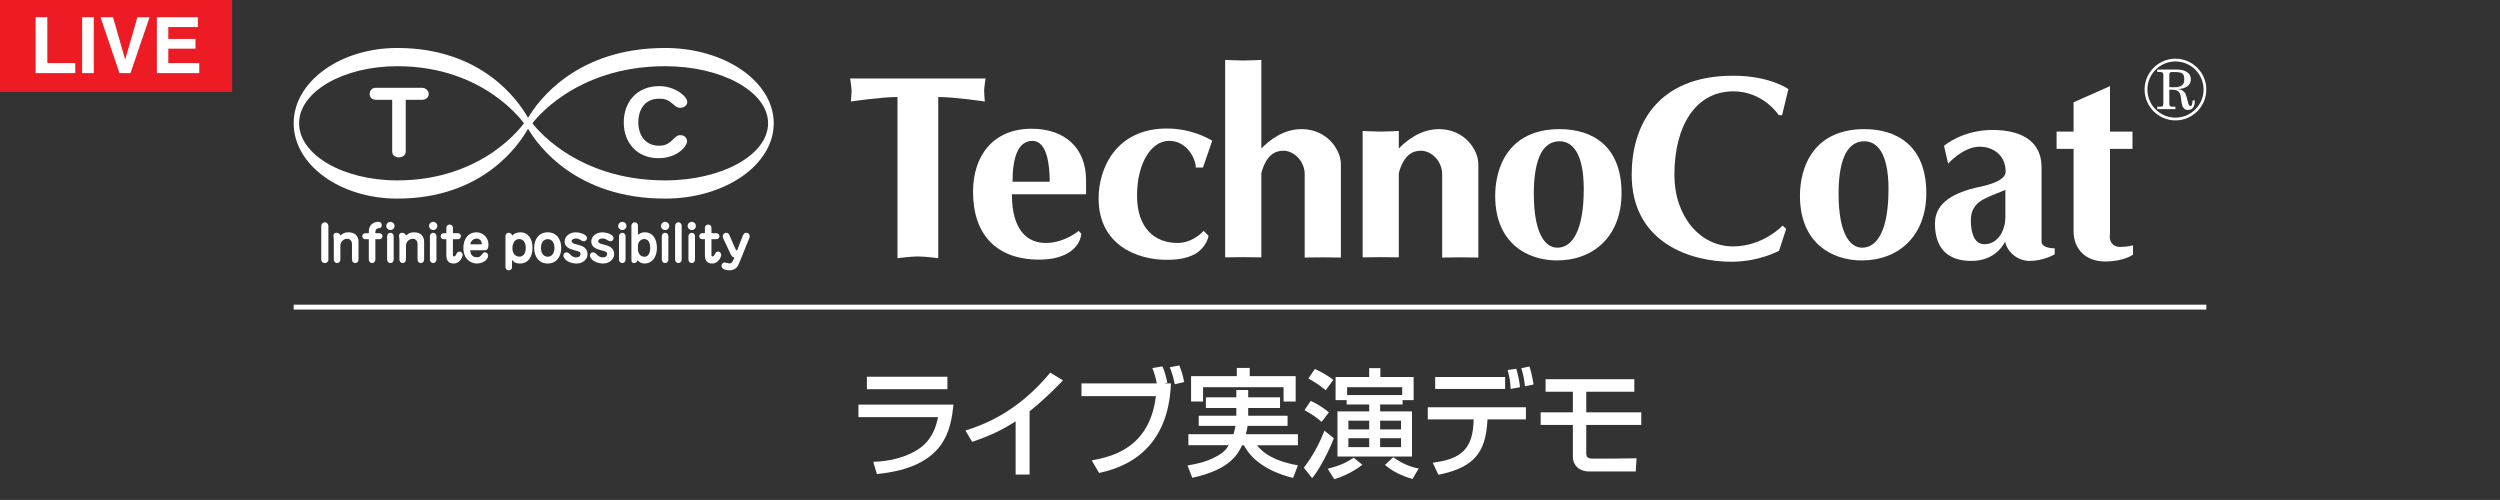 <?xml version="1.0" encoding="utf-8"?>
<!-- Generator: Adobe Illustrator 16.2.1, SVG Export Plug-In . SVG Version: 6.00 Build 0)  -->
<!DOCTYPE svg PUBLIC "-//W3C//DTD SVG 1.1//EN" "http://www.w3.org/Graphics/SVG/1.1/DTD/svg11.dtd">
<svg version="1.1" id="レイヤー_1" xmlns="http://www.w3.org/2000/svg" xmlns:xlink="http://www.w3.org/1999/xlink" x="0px"
	 y="0px" width="255.136px" height="51.023px" viewBox="-3.328 -9.509 255.136 51.023"
	 enable-background="new -3.328 -9.509 255.136 51.023" xml:space="preserve">
<rect x="-3.328" y="-9.509" width="255.136" height="51.023" fill="#333333" stroke="none"/>
<g>
	<g>
		<path fill="#FFFFFF" d="M215.537-0.37c0,1.738,1.415,3.149,3.149,3.149c1.737,0,3.15-1.412,3.15-3.149
			c0-1.737-1.413-3.15-3.15-3.15C216.952-3.521,215.537-2.107,215.537-0.37 M215.822-0.37c0-1.582,1.286-2.868,2.865-2.868
			c1.582,0,2.869,1.286,2.869,2.868c0,1.581-1.287,2.865-2.869,2.865C217.108,2.495,215.822,1.211,215.822-0.37"/>
		<path fill="#FFFFFF" d="M218.06-1.847c0-0.264,0.067-0.312,0.361-0.312c0.56,0,0.82,0.029,0.979,0.168
			c0.157,0.14,0.185,0.325,0.185,0.576c0,0.571-0.258,0.811-1.093,0.811c-0.134,0-0.274-0.007-0.432-0.011V-1.847z M216.831-2.16
			h0.307c0.217,0,0.312,0.061,0.312,0.287v2.965c0,0.225-0.095,0.285-0.312,0.285h-0.307V1.63h1.852V1.378h-0.309
			c-0.217,0-0.313-0.06-0.313-0.285v-1.446h0.313c0.686,0,0.846,0.325,0.907,1.082c0.066,0.795,0.348,0.984,0.68,0.984
			c0.457,0,0.7-0.301,0.7-0.974h-0.227c-0.021,0.381-0.071,0.57-0.218,0.57c-0.101,0-0.173-0.06-0.272-0.453l-0.132-0.509
			c-0.108-0.454-0.391-0.711-0.858-0.755V-0.42c0.761-0.032,1.304-0.368,1.304-0.996c0-0.751-0.769-0.997-1.389-0.997h-2.037
			L216.831-2.16L216.831-2.16z"/>
		<path fill="#FFFFFF" d="M90.344,16.662c0.717,0,2.08,0.178,2.08,0.178V0.391c1.658,0,4.754,0.458,4.754,0.458
			s-0.074-0.842-0.074-1.098c0-0.253,0.147-1.251,0.147-1.251h-6.907h-6.909c0,0,0.148,0.998,0.148,1.251
			c0,0.255-0.075,1.098-0.075,1.098s3.097-0.458,4.756-0.458v16.451C88.264,16.842,89.626,16.662,90.344,16.662"/>
		<path fill="#FFFFFF" d="M107.51,8.871c0-3.314-2.203-5.242-5.557-5.242c-3.921,0-5.978,2.747-5.978,6.438
			c0,4.382,2.412,6.918,6.752,6.918c2.958,0,4.175-1.383,4.3-2.643l-0.273-0.291c0,0-1.447,1.236-3.355,1.236
			c-1.906,0-3.458-1.321-3.458-4.97h7.569V8.871z M100.005,9.039c0-2.473,0.565-4.173,2.033-4.173c1.469,0,1.763,2.391,1.763,4.173
			H100.005z"/>
		<path fill="#FFFFFF" d="M108.79,10.735c0-3.144,1.844-7.128,6.963-7.128c2.516,0,4.214,1.006,4.633,1.238l-0.943,2.746h-0.734
			c0-0.901-0.9-2.726-2.726-2.726c-1.803,0-3.271,2.245-3.271,5.599c0,3.354,1.846,4.823,4.132,4.823
			c1.614,0,2.662-1.236,2.662-1.236l0.503,0.502c0,0-0.146,1.133-1.384,1.868c-0.838,0.439-1.781,0.586-2.914,0.586
			C112.753,17.006,108.79,15.52,108.79,10.735"/>
		<path fill="#FFFFFF" d="M129.507,3.669c-1.826,0-3.249,1.087-4.11,1.976v-9.041c0,0-1.235,0.062-1.844,0.062
			c-0.609,0-1.847-0.062-1.847-0.062v20.151c0,0,1.196-0.021,1.847-0.021c0.649,0,1.844,0.021,1.844,0.021V8.165
			c0.479-1.824,1.384-2.293,2.246-2.293c1.111,0,2.179,1.09,2.179,2.391v8.511c0,0,1.196-0.021,1.847-0.021s1.844,0.021,1.844,0.021
			v-9.54C133.513,5.767,132.086,3.669,129.507,3.669"/>
		<path fill="#FFFFFF" d="M143.537,3.669c-1.826,0-3.251,1.087-4.111,1.976V3.858c0,0-1.237,0.063-1.846,0.063
			c-0.606,0-1.844-0.063-1.844-0.063v12.897c0,0,1.194-0.021,1.844-0.021c0.65,0,1.846,0.021,1.846,0.021V8.165
			c0.479-1.824,1.384-2.293,2.245-2.293c1.111,0,2.182,1.09,2.182,2.391v8.511c0,0,1.194-0.021,1.843-0.021
			c0.652,0,1.846,0.021,1.846,0.021v-9.54C147.541,5.767,146.115,3.669,143.537,3.669"/>
		<path fill="#FFFFFF" d="M155.845,3.669c-5.241,0-6.583,3.921-6.583,6.813c0,4.76,3.208,6.587,6.311,6.587
			c3.754,0,6.584-2.497,6.584-6.878C162.156,5.347,159.139,3.669,155.845,3.669 M155.615,15.768c-1.362,0-2.411-1.655-2.411-5.514
			c0-2.955,0.652-5.346,2.621-5.346c1.259,0,2.476,1.109,2.476,4.886C158.3,13.943,157.166,15.768,155.615,15.768"/>
		<path fill="#FFFFFF" d="M186.948,3.669c-5.243,0-6.583,3.921-6.583,6.813c0,4.76,3.206,6.587,6.31,6.587
			c3.755,0,6.585-2.497,6.585-6.878C193.26,5.347,190.24,3.669,186.948,3.669 M186.718,15.768c-1.363,0-2.411-1.655-2.411-5.514
			c0-2.955,0.65-5.346,2.621-5.346c1.259,0,2.474,1.109,2.474,4.886C189.402,13.943,188.271,15.768,186.718,15.768"/>
		<path fill="#FFFFFF" d="M163.192,8.312c0-4.894,2.488-10.093,10.347-10.093c3.802,0,5.646,1.368,5.646,1.368l-0.644,2.658h-0.336
			c0,0-1.564-2.432-4.641-2.432c-3.83,0-6.013,3.495-6.013,8.525c0,4.252,2.628,7.3,5.984,7.3c3.075,0,5.06-2.126,5.06-2.126
			l0.364,0.335l-0.728,2.237c0,0-2.013,1.119-4.865,1.119C169.175,17.203,163.192,15.245,163.192,8.312"/>
		<path fill="#FFFFFF" d="M213.043,15.693c-0.755,0-1.174-0.559-1.037-1.342V5.683h2.295V3.921h-2.295v-4.64l-3.717,1.648V3.92
			h-1.733v1.762h1.733v8.388c0,1.873,1.257,3.105,3.214,3.105c1.958,0,2.854-0.701,2.854-0.701v-0.951
			C214.358,15.523,213.799,15.693,213.043,15.693"/>
		<path fill="#FFFFFF" d="M205.02,15.134V7.528c0-2.32-1.65-3.774-5.006-3.774c-3.103,0-4.948,1.623-4.948,1.623l0.42,1.816
			c0,0,1.538-1.732,3.216-1.732c1.341,0,2.655,0.839,2.655,2.544c0,0.782-1.202,1.285-3.076,1.649
			c-2.739,0.669-4.138,1.816-4.138,3.662c0,2.323,1.121,3.803,3.72,3.803c2.627,0,3.438-1.985,3.438-1.985
			c0.168,0.922,1.118,1.985,2.517,1.985c1.396,0,2.542-0.67,2.542-0.67v-0.617C205.746,15.832,205.02,15.666,205.02,15.134
			 M201.328,12.673c0,1.174-0.644,2.739-2.153,2.739c-1.033,0-1.37-1.173-1.37-2.459c0-1.285,0.755-1.846,1.342-2.153
			s2.182-0.924,2.182-0.924V12.673z"/>
		<path fill="#FFFFFF" d="M30.186,16.99c0,0.205-0.162,0.346-0.362,0.346c-0.218,0-0.366-0.143-0.366-0.332V13.55
			c0-0.204,0.162-0.371,0.36-0.371c0.226,0,0.368,0.188,0.368,0.371V16.99z"/>
		<path fill="#FFFFFF" d="M32.592,15.418c0-0.393-0.236-0.558-0.497-0.558c-0.424,0-0.686,0.41-0.686,0.66v1.471
			c0,0.195-0.157,0.346-0.328,0.346c-0.212,0-0.341-0.182-0.341-0.35v-2.044c0-0.082-0.005-0.137-0.026-0.247
			c-0.016-0.088-0.016-0.116-0.016-0.136c0-0.183,0.12-0.314,0.302-0.314c0.295,0,0.391,0.21,0.426,0.282
			c0.094-0.099,0.319-0.329,0.811-0.329c0.267,0,0.597,0.078,0.764,0.266c0.183,0.216,0.261,0.404,0.261,0.666v1.861
			c0,0.189-0.151,0.346-0.335,0.346c-0.178,0-0.335-0.152-0.335-0.35L32.592,15.418L32.592,15.418z"/>
		<path fill="#FFFFFF" d="M33.946,14.905c-0.167,0-0.304-0.141-0.304-0.302c0-0.19,0.157-0.31,0.304-0.31h0.366v-0.188
			c0-0.807,0.675-0.979,0.957-0.979c0.188,0,0.36,0.085,0.36,0.34c0,0.267-0.151,0.294-0.366,0.326
			c-0.167,0.021-0.283,0.128-0.283,0.423v0.078h0.429c0.169,0,0.299,0.143,0.299,0.304c0,0.188-0.152,0.308-0.299,0.308H34.98v2.091
			c0,0.193-0.156,0.34-0.328,0.34c-0.21,0-0.342-0.186-0.342-0.35v-2.082H33.946z"/>
		<path fill="#FFFFFF" d="M36.514,13.968c0.24,0,0.424-0.193,0.424-0.418c0-0.229-0.191-0.418-0.424-0.418
			c-0.225,0-0.419,0.184-0.419,0.418C36.095,13.782,36.284,13.968,36.514,13.968 M36.179,16.99c0,0.195,0.158,0.346,0.335,0.346
			c0.183,0,0.335-0.145,0.335-0.34v-2.41c0-0.174-0.136-0.34-0.335-0.34c-0.188,0-0.335,0.16-0.335,0.351V16.99z"/>
		<path fill="#FFFFFF" d="M39.285,15.418c0-0.393-0.234-0.558-0.496-0.558c-0.424,0-0.686,0.41-0.686,0.66v1.471
			c0,0.195-0.157,0.346-0.328,0.346c-0.21,0-0.341-0.182-0.341-0.35v-2.044c0-0.082-0.007-0.137-0.026-0.247
			c-0.016-0.088-0.016-0.116-0.016-0.136c0-0.183,0.118-0.314,0.303-0.314c0.292,0,0.388,0.21,0.423,0.282
			c0.095-0.099,0.319-0.329,0.812-0.329c0.268,0,0.595,0.078,0.764,0.266c0.183,0.216,0.261,0.404,0.261,0.666v1.861
			c0,0.189-0.151,0.346-0.335,0.346c-0.176,0-0.335-0.152-0.335-0.35L39.285,15.418L39.285,15.418z"/>
		<path fill="#FFFFFF" d="M40.881,13.968c0.24,0,0.423-0.193,0.423-0.418c0-0.229-0.188-0.418-0.423-0.418
			c-0.226,0-0.418,0.184-0.418,0.418C40.463,13.782,40.651,13.968,40.881,13.968 M40.546,16.99c0,0.195,0.157,0.346,0.335,0.346
			c0.183,0,0.334-0.145,0.334-0.34v-2.41c0-0.174-0.136-0.34-0.334-0.34c-0.188,0-0.335,0.16-0.335,0.351V16.99z"/>
		<path fill="#FFFFFF" d="M42.225,14.905h-0.283c-0.166,0-0.297-0.141-0.297-0.302c0-0.19,0.151-0.31,0.297-0.31h0.283v-0.561
			c0-0.188,0.151-0.323,0.335-0.323c0.204,0,0.335,0.147,0.335,0.313v0.57h0.513c0.167,0,0.304,0.142,0.304,0.304
			c0,0.188-0.158,0.307-0.304,0.307h-0.514V16.5c0,0.082,0.021,0.162,0.115,0.162c0.073,0,0.137-0.039,0.219-0.215
			c0.109-0.225,0.205-0.279,0.324-0.279c0.229,0,0.335,0.189,0.335,0.332c0,0.213-0.278,0.885-0.933,0.885
			c-0.646,0-0.731-0.52-0.731-0.859v-1.621H42.225z"/>
		<path fill="#FFFFFF" d="M44.673,15.43c0.037-0.205,0.079-0.302,0.198-0.415c0.131-0.114,0.294-0.172,0.445-0.172
			c0.396,0,0.527,0.365,0.527,0.512c0,0.035-0.01,0.074-0.141,0.074H44.673z M46.127,16.033c0.298,0,0.397-0.215,0.397-0.574
			c0-0.731-0.56-1.26-1.244-1.26c-0.737,0-1.318,0.586-1.318,1.59c0,1.092,0.695,1.596,1.381,1.596c0.612,0,1.146-0.398,1.146-0.801
			c0-0.184-0.131-0.34-0.303-0.34c-0.109,0-0.189,0.02-0.342,0.225c-0.167,0.219-0.271,0.275-0.5,0.275
			c-0.612,0-0.666-0.51-0.686-0.711H46.127z"/>
		<path fill="#FFFFFF" d="M48.966,15.824c0-0.479,0.22-0.936,0.696-0.936c0.522,0,0.665,0.499,0.665,0.907
			c0,0.596-0.283,0.889-0.654,0.889C49.347,16.684,48.966,16.432,48.966,15.824 M48.925,17.006c0.094,0.129,0.282,0.379,0.8,0.379
			c0.968,0,1.292-0.854,1.292-1.611c0-0.877-0.429-1.575-1.239-1.575c-0.146,0-0.355,0.025-0.57,0.13
			c-0.152,0.075-0.215,0.146-0.282,0.23c0-0.215-0.178-0.313-0.335-0.313c-0.178,0-0.335,0.131-0.335,0.333v3.171
			c0,0.178,0.125,0.33,0.341,0.33c0.162,0,0.329-0.109,0.329-0.32V17.006z"/>
		<path fill="#FFFFFF" d="M52.57,14.895c0.444,0,0.69,0.393,0.69,0.894c0,0.502-0.241,0.9-0.69,0.9s-0.689-0.393-0.689-0.9
			C51.881,15.278,52.125,14.895,52.57,14.895 M52.57,14.201c-0.887,0-1.382,0.679-1.382,1.588c0,0.93,0.507,1.596,1.382,1.596
			c0.873,0,1.379-0.67,1.379-1.596C53.949,14.884,53.459,14.201,52.57,14.201"/>
		<path fill="#FFFFFF" d="M54.267,16.85c-0.081-0.117-0.103-0.207-0.103-0.287c0-0.191,0.13-0.316,0.324-0.316
			c0.098,0,0.168,0.01,0.354,0.197c0.258,0.266,0.435,0.312,0.67,0.312c0.284,0,0.408-0.188,0.408-0.34
			c0-0.23-0.178-0.275-0.654-0.391c-0.512-0.131-0.969-0.352-0.969-0.885c0-0.564,0.534-0.937,1.137-0.937
			c0.409,0,1.141,0.202,1.141,0.591c0,0.129-0.096,0.318-0.324,0.318c-0.079,0-0.146-0.005-0.319-0.118
			c-0.188-0.126-0.283-0.163-0.486-0.163c-0.258,0-0.435,0.099-0.435,0.271c0,0.185,0.214,0.252,0.3,0.274
			c0.17,0.053,0.345,0.098,0.516,0.146c0.188,0.051,0.804,0.23,0.804,0.904c0,0.346-0.19,0.611-0.432,0.764
			c-0.277,0.174-0.522,0.188-0.759,0.197C55.091,17.35,54.587,17.285,54.267,16.85"/>
		<path fill="#FFFFFF" d="M56.983,16.85c-0.084-0.117-0.104-0.207-0.104-0.287c0-0.191,0.132-0.316,0.324-0.316
			c0.099,0,0.168,0.01,0.357,0.197c0.256,0.266,0.433,0.312,0.669,0.312c0.282,0,0.406-0.188,0.406-0.34
			c0-0.23-0.177-0.275-0.652-0.391c-0.513-0.131-0.969-0.352-0.969-0.885c0-0.564,0.534-0.937,1.135-0.937
			c0.409,0,1.141,0.202,1.141,0.591c0,0.129-0.095,0.318-0.324,0.318c-0.079,0-0.146-0.005-0.318-0.118
			c-0.188-0.126-0.284-0.163-0.487-0.163c-0.257,0-0.435,0.099-0.435,0.271c0,0.185,0.213,0.252,0.299,0.274
			c0.173,0.053,0.345,0.098,0.518,0.146c0.188,0.051,0.806,0.23,0.806,0.904c0,0.346-0.192,0.611-0.435,0.764
			c-0.278,0.174-0.522,0.188-0.758,0.197C57.804,17.35,57.302,17.285,56.983,16.85"/>
		<path fill="#FFFFFF" d="M59.762,13.55c0-0.234,0.192-0.418,0.418-0.418c0.233,0,0.422,0.188,0.422,0.418
			c0,0.225-0.181,0.418-0.422,0.418C59.95,13.968,59.762,13.782,59.762,13.55 M59.844,14.597c0-0.189,0.148-0.351,0.336-0.351
			c0.198,0,0.334,0.166,0.334,0.341v2.411c0,0.193-0.151,0.34-0.334,0.34c-0.177,0-0.336-0.15-0.336-0.346V14.597z"/>
		<path fill="#FFFFFF" d="M61.779,15.594c0-0.421,0.283-0.706,0.639-0.706c0.549,0,0.61,0.604,0.61,0.926
			c0,0.195-0.034,0.879-0.601,0.879c-0.359,0-0.648-0.318-0.648-0.727V15.594z M61.779,13.519c0-0.173-0.13-0.34-0.335-0.34
			c-0.194,0-0.334,0.167-0.334,0.329v3.478c0,0.135,0,0.35,0.281,0.35c0.225,0,0.329-0.176,0.34-0.303
			c0.116,0.133,0.309,0.352,0.748,0.352c0.581,0,1.234-0.469,1.234-1.631c0-0.85-0.414-1.555-1.229-1.555
			c-0.416,0-0.626,0.193-0.706,0.267L61.779,13.519L61.779,13.519z"/>
		<path fill="#FFFFFF" d="M64.128,13.55c0-0.234,0.193-0.418,0.419-0.418c0.235,0,0.424,0.188,0.424,0.418
			c0,0.225-0.182,0.418-0.424,0.418C64.318,13.968,64.128,13.782,64.128,13.55 M64.213,14.597c0-0.189,0.146-0.351,0.334-0.351
			c0.199,0,0.334,0.166,0.334,0.341v2.411c0,0.193-0.151,0.34-0.334,0.34c-0.177,0-0.334-0.15-0.334-0.346V14.597z"/>
		<path fill="#FFFFFF" d="M66.241,16.996c0,0.195-0.157,0.34-0.336,0.34c-0.203,0-0.335-0.182-0.335-0.35v-3.458
			c0-0.191,0.151-0.35,0.335-0.35c0.199,0,0.336,0.173,0.336,0.34V16.996z"/>
		<path fill="#FFFFFF" d="M66.847,13.55c0-0.234,0.194-0.418,0.419-0.418c0.235,0,0.423,0.188,0.423,0.418
			c0,0.225-0.183,0.418-0.423,0.418C67.038,13.968,66.847,13.782,66.847,13.55 M66.93,14.597c0-0.189,0.147-0.351,0.336-0.351
			c0.198,0,0.333,0.166,0.333,0.341v2.411c0,0.193-0.15,0.34-0.333,0.34c-0.179,0-0.336-0.15-0.336-0.346V14.597z"/>
		<path fill="#FFFFFF" d="M68.61,14.905h-0.283c-0.167,0-0.297-0.141-0.297-0.302c0-0.19,0.15-0.31,0.297-0.31h0.283v-0.561
			c0-0.188,0.151-0.323,0.334-0.323c0.204,0,0.335,0.147,0.335,0.313v0.57h0.514c0.167,0,0.303,0.142,0.303,0.304
			c0,0.188-0.158,0.307-0.303,0.307h-0.514V16.5c0,0.082,0.022,0.162,0.115,0.162c0.073,0,0.137-0.039,0.221-0.215
			c0.108-0.225,0.203-0.279,0.322-0.279c0.231,0,0.336,0.189,0.336,0.332c0,0.213-0.278,0.885-0.931,0.885
			c-0.648,0-0.732-0.52-0.732-0.859V14.905z"/>
		<path fill="#FFFFFF" d="M71.618,16.779c-0.135-0.045-0.251-0.078-0.381-0.357l-0.729-1.548c-0.005-0.016-0.077-0.171-0.077-0.282
			c0-0.196,0.177-0.345,0.35-0.345c0.136,0,0.256,0.068,0.309,0.192l0.621,1.418c0.068,0.158,0.095,0.189,0.184,0.197l0.57-1.477
			c0.114-0.302,0.263-0.332,0.366-0.332c0.199,0,0.352,0.147,0.352,0.356c0,0.077-0.027,0.156-0.079,0.282l-1.032,2.547
			c-0.209,0.508-0.585,0.646-0.945,0.646c-0.115,0-0.821-0.01-0.821-0.459c0-0.24,0.208-0.34,0.317-0.34
			c0.06,0,0.168,0.031,0.227,0.047c0.054,0.016,0.188,0.053,0.277,0.053c0.063,0,0.119-0.014,0.179-0.057
			c0.072-0.053,0.203-0.256,0.291-0.486L71.618,16.779z"/>
		<path fill="#FFFFFF" d="M35.037,0.678c-0.378,0-0.638-0.234-0.638-0.586c0-0.371,0.249-0.642,0.617-0.642h4.722
			c0.378,0,0.687,0.289,0.687,0.632c0,0.396-0.358,0.595-0.687,0.595h-1.66v5.278c0,0.352-0.309,0.596-0.695,0.596
			c-0.408,0-0.686-0.244-0.686-0.577V0.678H35.037z"/>
		<path fill="#FFFFFF" d="M66.813,0.904c0,0.289-0.278,0.588-0.716,0.588c-0.189,0-0.341-0.02-0.727-0.36
			c-0.507-0.454-0.844-0.569-1.42-0.569c-1.672,0-2.137,1.382-2.137,2.403c0,1.274,0.686,2.394,2.105,2.394
			c0.577,0,0.944-0.136,1.462-0.66c0.387-0.398,0.546-0.415,0.735-0.415c0.467,0,0.676,0.36,0.676,0.614
			c0,0.559-1.044,1.736-2.924,1.736c-2.155,0-3.536-1.545-3.536-3.651c0-2.059,1.312-3.705,3.618-3.705
			C65.57-0.722,66.813,0.335,66.813,0.904"/>
		<path fill="#FFFFFF" d="M64.548-4.613c-9.037,0-12.945,5.365-13.986,7.129C49.57,0.752,45.843-4.613,37.22-4.613
			c-5.842,0-10.578,3.442-10.578,7.685c0,4.247,4.736,7.687,10.578,7.687c8.622,0,12.35-5.367,13.341-7.127
			c1.041,1.76,4.949,7.127,13.986,7.127c6.124,0,11.088-3.439,11.088-7.687C75.635-1.171,70.672-4.613,64.548-4.613 M37.219,8.901
			c-5.536,0-10.023-2.61-10.023-5.829c0-3.217,4.488-5.825,10.023-5.825c8.93,0,12.917,5.825,12.917,5.825
			S46.148,8.901,37.219,8.901 M64.551,8.901c-9.363,0-13.541-5.829-13.541-5.829s4.178-5.825,13.541-5.825
			c5.802,0,10.507,2.608,10.507,5.825C75.057,6.291,70.352,8.901,64.551,8.901"/>
	</g>
</g>
<g>
	<path fill="#FFFFFF" d="M93.982,31.781c-0.288,2.494-0.756,6.404-7.82,7.088l-0.372-1.248c0.684-0.023,2.687-0.107,4.486-1.211
		c1.595-0.984,1.955-2.531,2.123-3.346H84.28v-1.283H93.982z M93.358,28.938v1.271h-8.215v-1.271H93.358z"/>
	<path fill="#FFFFFF" d="M101.748,38.916h-1.427v-5.432c-1.367,0.91-2.878,1.582-4.438,2.098l-0.684-1.15
		c1.619-0.529,5.181-1.703,8.659-5.914l1.295,0.793c-0.467,0.479-1.739,1.822-3.406,3.154V38.916z"/>
	<path fill="#FFFFFF" d="M115.306,27.883c0.216,0.504,0.336,0.912,0.504,1.666l-0.348,0.072h0.708
		c-0.204,5.398-3.022,8.229-7.328,9.139l-0.756-1.283c1.931-0.371,5.901-1.162,6.549-6.561h-7.592v-1.295h7.688
		c-0.132-0.695-0.276-1.104-0.456-1.57L115.306,27.883z M116.566,29.705c-0.084-0.479-0.312-1.283-0.516-1.738l0.983-0.18
		c0.228,0.588,0.336,0.947,0.492,1.691L116.566,29.705z"/>
	<path fill="#FFFFFF" d="M124.056,32.129v0.791h4.019v1.031h-4.078c-0.036,0.264-0.084,0.504-0.18,0.852h5.313v1.127h-4.173
		c0.995,1.295,2.794,1.811,4.173,2.051l-0.492,1.283c-2.866-0.695-4.401-2.098-5.013-3.334h-0.192
		c-0.419,0.912-1.271,2.508-5.085,3.322l-0.48-1.26c0.768-0.131,2.303-0.383,3.538-1.295c0.312-0.227,0.54-0.562,0.66-0.768h-4.114
		v-1.127h4.605c0.06-0.191,0.12-0.42,0.204-0.852h-3.754V32.92h3.838v-0.791h-3.106v-1.092h3.106v-0.744h1.211v0.744h3.25v1.092
		H124.056z M122.893,28.039h1.319v0.84h4.689v2.59h-1.235v-1.463h-8.216v1.463h-1.223v-2.59h4.666V28.039z"/>
	<path fill="#FFFFFF" d="M132.793,35.211c-0.395,1.078-1.391,3.094-2.206,4.078l-0.852-1.068c0.792-1.031,1.522-2.279,2.099-3.777
		L132.793,35.211z M130.432,31.408c0.695,0.301,1.223,0.648,1.858,1.164l-0.743,0.971c-0.564-0.492-0.9-0.707-1.74-1.199
		L130.432,31.408z M130.864,28.146c0.803,0.371,1.318,0.695,1.883,1.104l-0.779,1.066c-0.648-0.527-1.08-0.814-1.775-1.199
		L130.864,28.146z M135.708,37.922c-1.188,0.936-2.519,1.367-2.866,1.475l-0.672-1.068c1.391-0.348,2.039-0.719,2.65-1.127
		L135.708,37.922z M134.102,31.324h-1.128v-2.361h3.431v-0.9h1.139v0.9h3.395v2.361h-1.128v0.443h-2.29v0.709h3.25v4.605h-7.604
		v-4.605h3.238v-0.709h-2.303V31.324z M139.774,30.809v-0.803h-5.625v0.803H139.774z M134.281,34.311h2.123v-0.887h-2.123V34.311z
		 M134.281,36.121h2.123v-0.91h-2.123V36.121z M137.52,34.311h2.135v-0.887h-2.135V34.311z M137.52,36.121h2.135v-0.91h-2.135
		V36.121z M140.829,39.373c-1.667-0.469-2.471-1.152-2.818-1.439l0.852-0.779c0.876,0.623,1.655,0.971,2.591,1.15L140.829,39.373z"
		/>
	<path fill="#FFFFFF" d="M152.398,32.057v1.234h-3.922l-0.024,0.348c-0.203,2.902-1.246,4.57-4.988,5.303l-0.576-1.225
		c2.326-0.324,4.054-0.971,4.162-4.09l0.012-0.336h-4.678v-1.234H152.398z M150.276,28.963v1.223h-7.137v-1.223H150.276z
		 M150.838,30.186c-0.023-0.768-0.107-1.139-0.299-1.932l0.875-0.131c0.191,0.646,0.312,1.234,0.384,1.883L150.838,30.186z
		 M152.302,29.91c-0.06-0.672-0.228-1.393-0.372-1.848l0.828-0.168c0.107,0.324,0.239,0.707,0.42,1.836L152.302,29.91z"/>
	<path fill="#FFFFFF" d="M163.462,29.189v1.283h-4.905v2.1h5.613v1.283h-5.613v2.795c0,0.479,0.048,0.646,0.756,0.646h1.811
		c0.408,0,2.195-0.035,2.566-0.035l-0.084,1.344h-4.761c-1.056,0-1.655-0.684-1.655-1.465v-3.285h-3.286v-1.283h3.286v-2.1h-2.783
		v-1.283H163.462z"/>
</g>
<line fill="none" stroke="#FFFFFF" stroke-width="0.5" stroke-miterlimit="10" x1="26.642" y1="21.834" x2="221.837" y2="21.834"/>
<g>
	<rect x="-3.328" y="-9.509" fill="#ED1C24" width="23.692" height="9.394"/>
	<g>
		<path fill="#FFFFFF" d="M0.308-7.756h1.193v4.683h2.851v1.026H0.308V-7.756z"/>
		<path fill="#FFFFFF" d="M6.241-2.047H5.056v-5.709h1.185V-2.047z"/>
		<path fill="#FFFFFF" d="M10.698-7.756h1.239L9.99-2.047H8.864L6.933-7.756h1.274l1.24,4.334L10.698-7.756z"/>
		<path fill="#FFFFFF" d="M16.869-6.745h-3.021v1.212h2.773v0.992h-2.773v1.468h3.161v1.026h-4.326v-5.709h4.187V-6.745z"/>
	</g>
</g>
<rect x="-3.328" y="-9.509" fill="none" width="255.136" height="51.023"/>
</svg>
